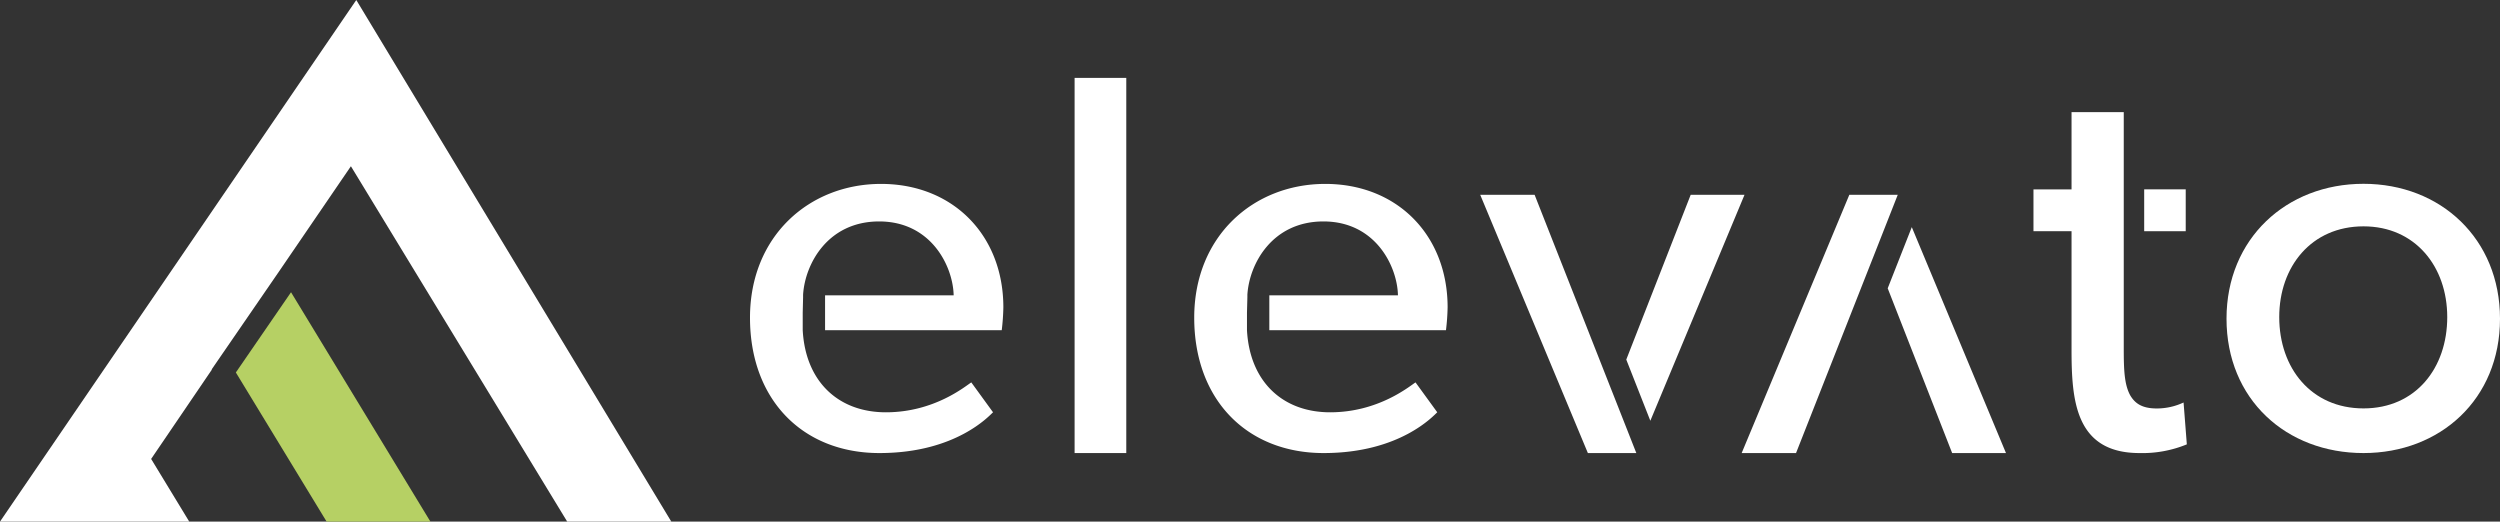 <svg xmlns="http://www.w3.org/2000/svg" viewBox="0 0 744 155.23"><rect x="0" y="0" width="744" height="155.23" fill="#333333" stroke="none"/><defs><style>.cls-1{fill:#fff;}.cls-2{fill:#b6d064;}</style></defs><g id="Layer_2" data-name="Layer 2"><g id="Layer_1-2" data-name="Layer 1"><path class="cls-1" d="M319.8,134.83V23.18h15.38V134.83Z"/><path class="cls-1" d="M703.38,134.83c-23,0-40.77-16-40.77-40,0-23.78,17.8-40.13,40.77-40.13S744,71.08,744,94.86C744,118.81,726.2,134.83,703.38,134.83Zm0-67.47c-15.53,0-25.08,12-25.08,27,0,15.21,9.55,27.18,25.08,27.18s24.92-12,24.92-27.18C728.3,79.33,718.76,67.36,703.38,67.36Z"/><polygon class="cls-1" points="491.14 125.22 519.17 57.97 503.15 57.97 483.98 107.01 491.14 125.22"/><polygon class="cls-1" points="479.51 115.89 479.51 115.9 456.7 57.97 440.51 57.97 472.55 134.83 486.15 134.83 486.97 134.83 479.51 115.89"/><path class="cls-1" d="M430.81,91.47c0-21.52-15.05-36.74-36.41-36.74s-39,15.54-39,39.81c0,24.44,15.7,40.29,38.51,40.29,23,0,32.85-11.32,33.82-12.13l-6.47-8.9c-1.78,1.13-11,8.9-25.41,8.9-14.23,0-23.94-9.23-24.75-24.44l0-5.25.12-4.51,0-.8c.58-9.21,7.39-21.8,22.64-21.8,15.54,0,22,13.43,22.17,22H377.75V98.26h52.57A66.26,66.26,0,0,0,430.81,91.47Z"/><polygon class="cls-1" points="568.95 67.59 596.98 134.83 580.96 134.83 561.78 85.8 568.95 67.59"/><polygon class="cls-1" points="557.32 76.91 557.32 76.9 534.5 134.83 518.32 134.83 550.36 57.97 563.95 57.97 564.77 57.97 557.32 76.91"/><path class="cls-1" d="M298.6,91.47c0-21.52-15.05-36.74-36.4-36.74s-39,15.54-39,39.81c0,24.44,15.69,40.29,38.51,40.29,23,0,32.85-11.32,33.82-12.13l-6.47-8.9c-1.78,1.13-11,8.9-25.41,8.9-14.24,0-23.95-9.23-24.76-24.44l0-5.25L239,88.5l0-.8c.58-9.21,7.38-21.8,22.64-21.8,15.53,0,22,13.43,22.17,22H245.54V98.26h52.58A67.61,67.61,0,0,0,298.6,91.47Z"/><rect class="cls-1" x="638.11" y="56.35" width="12.36" height="12.46"/><path class="cls-1" d="M649.83,119.78a18.76,18.76,0,0,1-7.93,1.78c-4.37,0-6.48-1.45-7.93-3.88-1.78-3.24-1.94-7.6-1.94-14.08v-34h0V53.45h0V33.37H616.49v23H605.16V68.81h11.33v35.12c0,15,1,30.9,20.23,30.9a34.72,34.72,0,0,0,14.08-2.59Z"/><polygon class="cls-1" points="106.03 0 0 155.23 56.32 155.23 44.98 136.58 63.06 109.99 62.99 109.94 82.94 80.93 82.94 80.93 104.43 49.47 168.8 155.23 199.78 155.23 106.03 0"/><polygon class="cls-2" points="70.19 110.85 97.2 155.23 128.09 155.23 86.61 86.97 70.19 110.85"/></g></g></svg>
